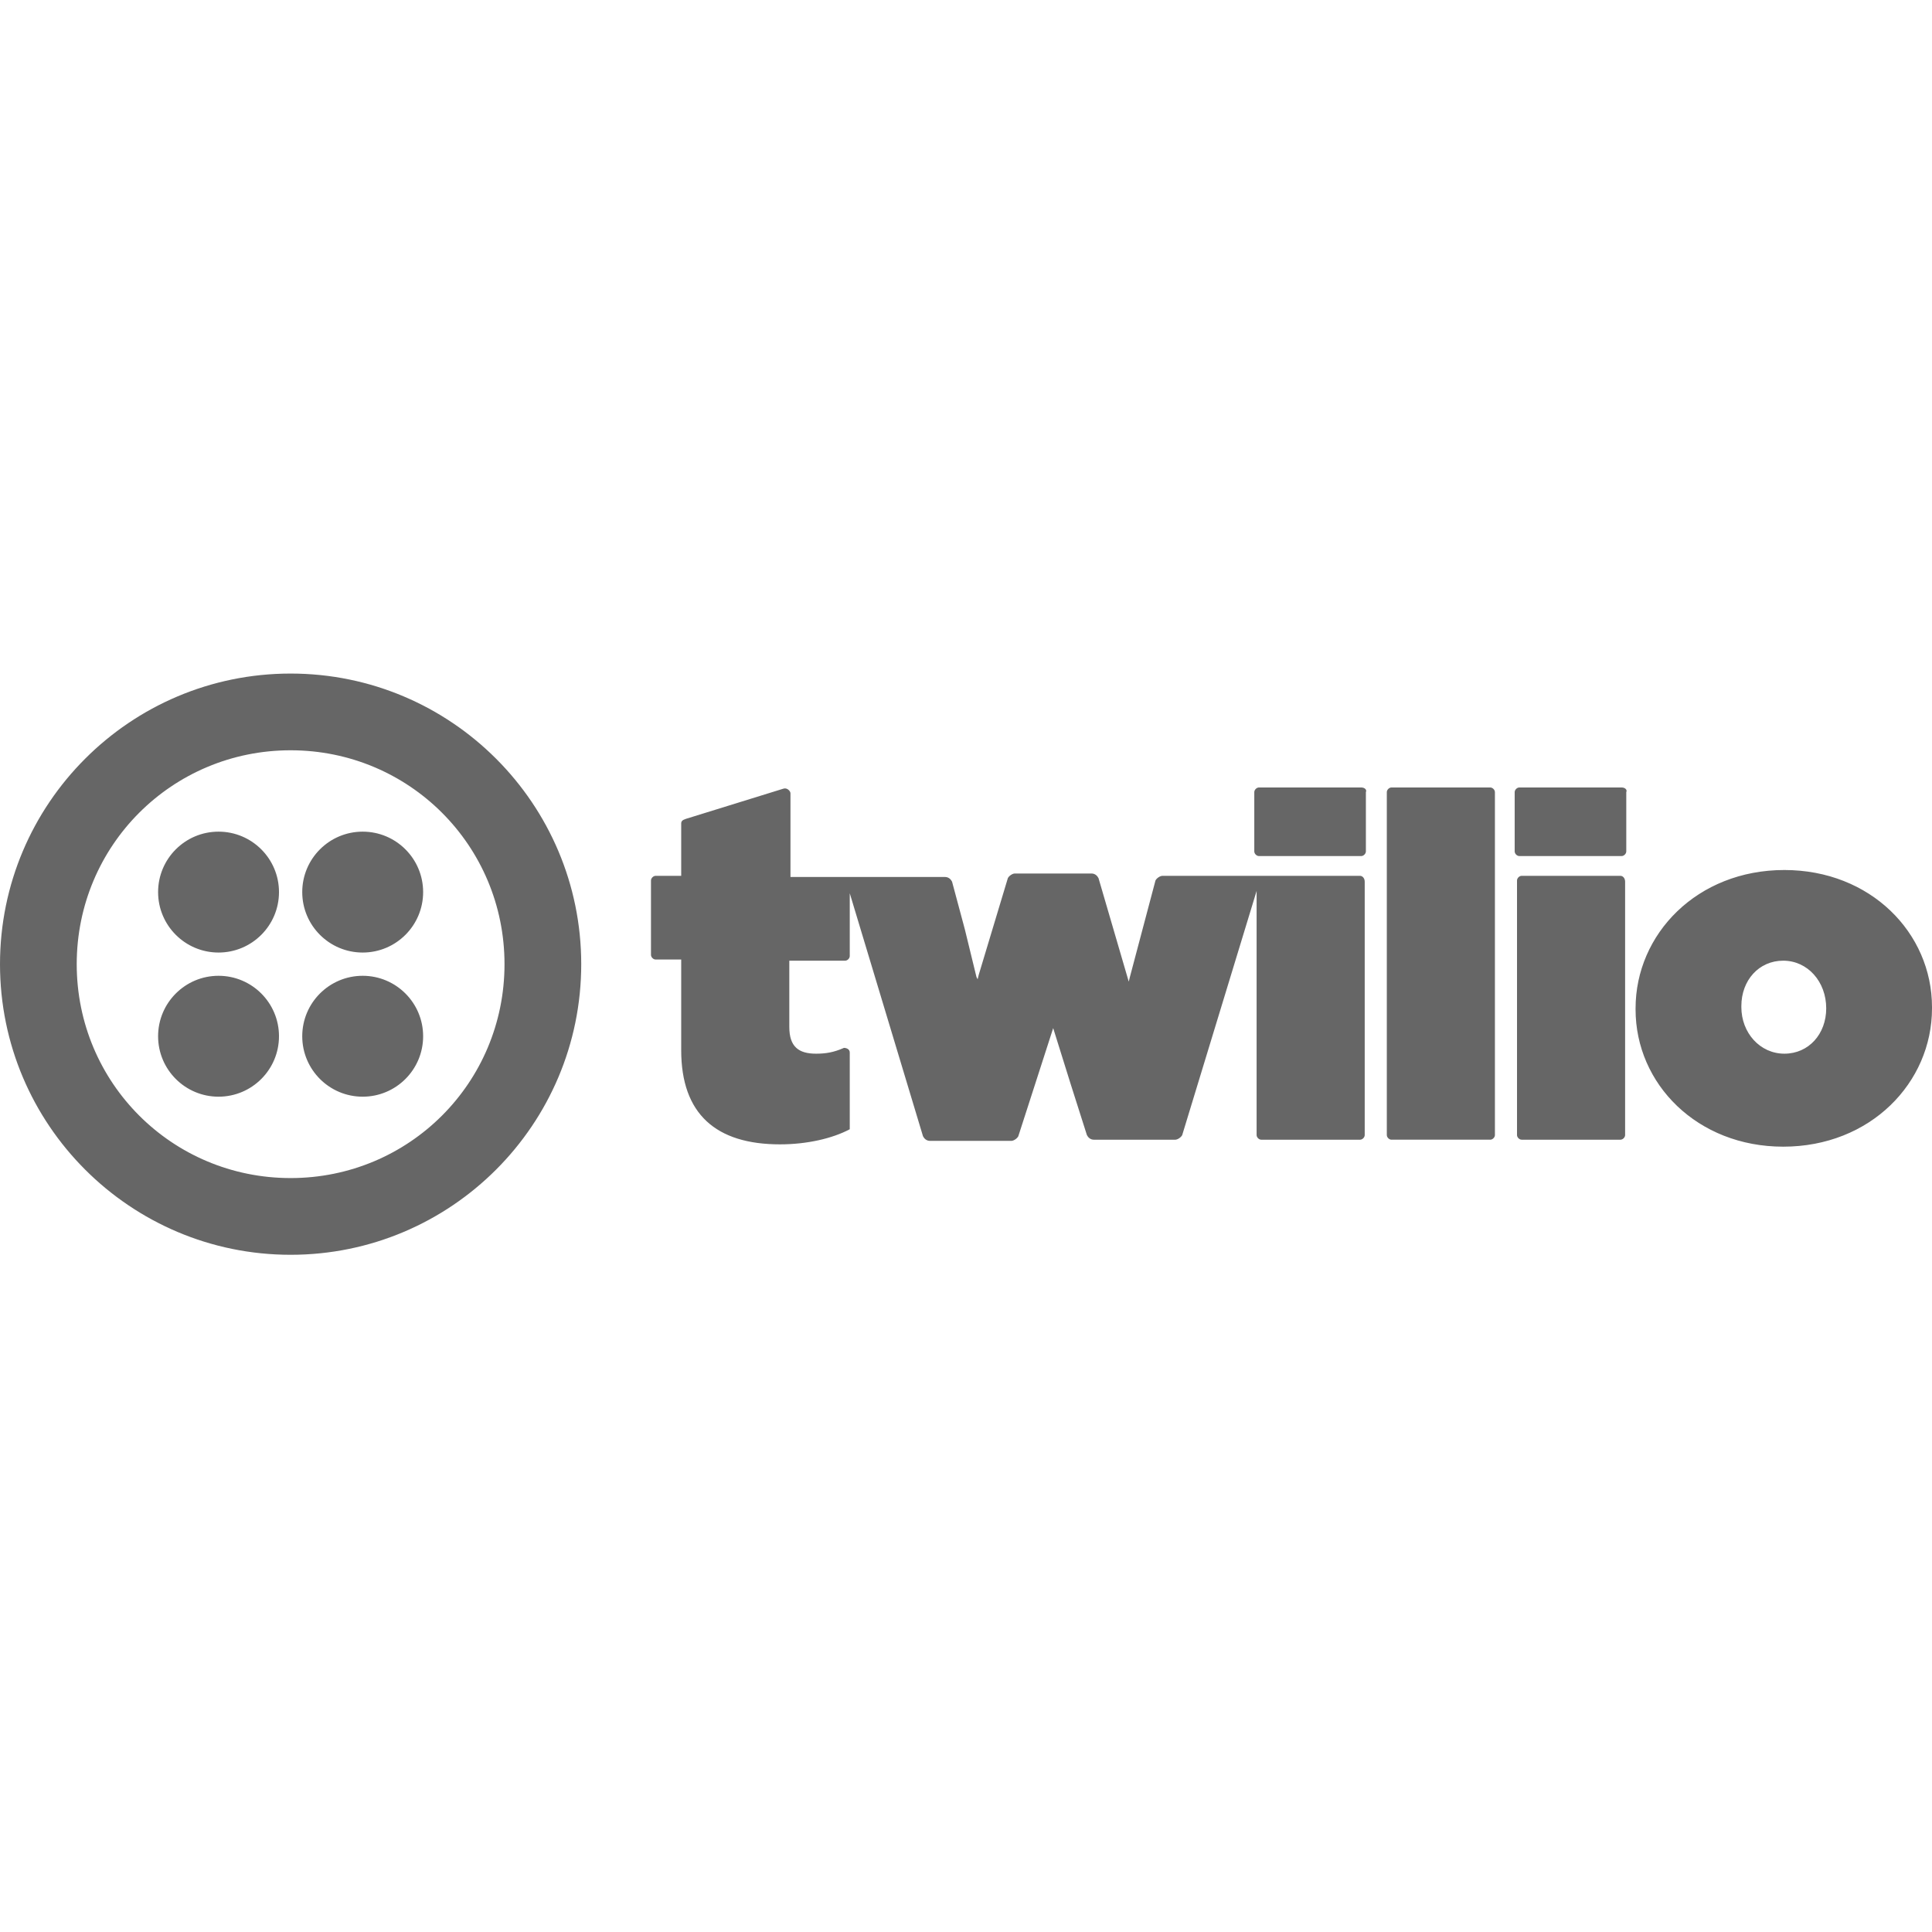 <svg height="800" preserveAspectRatio="xMidYMid" viewBox="0 -178.5 512 512" width="800" xmlns="http://www.w3.org/2000/svg"><path d="m77.016 0c42.513 0 77.016 34.503 77.016 77.016 0 42.513-34.503 77.016-77.016 77.016-42.513 0-77.016-34.503-77.016-77.016 0-42.513 34.503-77.016 77.016-77.016zm0 20.332c-31.422 0-56.684 25.261-56.684 56.684 0 31.422 25.261 56.684 56.684 56.684 31.422 0 56.684-25.261 56.684-56.684 0-31.422-25.261-56.684-56.684-56.684zm395.86 31.73c22.797 0 39.124 16.635 39.124 36.351v.308c0 19.716-16.327 36.659-39.432 36.659-22.797 0-39.124-16.635-39.124-36.351v-.308c0-19.716 16.327-36.659 39.432-36.659zm-265.242-21.564c.924-.308 1.848.616 1.848 1.232v22.181h40.972c.924 0 1.54.616 1.848 1.232l3.389 12.631 3.081 12.631.308.616.308-1.232 7.702-25.569c.308-.616 1.232-1.232 1.848-1.232h20.332c.924 0 1.54.616 1.848 1.232l8.01 27.418.308-1.232 6.777-25.569c.308-.616 1.232-1.232 1.848-1.232h52.371c.616 0 1.232.616 1.232 1.54v67.158c0 .616-.616 1.232-1.232 1.232h-26.185c-.616 0-1.232-.616-1.232-1.232v-64.693l-19.716 64.693c-.308.616-1.232 1.232-1.848 1.232h-21.564c-.924 0-1.54-.616-1.848-1.232l-4.313-13.555-4.621-14.787-9.242 28.65c-.308.616-1.232 1.232-1.848 1.232h-21.564c-.924 0-1.54-.616-1.848-1.232l-19.408-64.385v16.635c0 .616-.616 1.232-1.232 1.232h-14.787v17.56c0 5.237 2.465 7.085 7.085 7.085 2.465 0 4.621-.308 7.394-1.54.616 0 1.54.308 1.54 1.232v20.332c-4.621 2.465-11.398 4.005-18.484 4.005-16.943 0-26.185-8.01-26.185-24.953v-24.029h-6.777c-.616 0-1.232-.616-1.232-1.232v-19.716c0-.616.616-1.232 1.232-1.232h6.777v-13.863c0-.616.308-.924 1.232-1.232zm187.302-.308c.616 0 1.232.616 1.232 1.232v90.878c0 .616-.616 1.232-1.232 1.232h-26.185c-.616 0-1.232-.616-1.232-1.232v-90.878c0-.616.616-1.232 1.232-1.232zm34.503 23.413c.616 0 1.232.616 1.232 1.54v67.158c0 .616-.616 1.232-1.232 1.232h-26.185c-.616 0-1.232-.616-1.232-1.232v-67.466c0-.616.616-1.232 1.232-1.232zm-333.324 26.493c8.847 0 16.019 7.172 16.019 16.019 0 8.847-7.172 16.019-16.019 16.019-8.847 0-16.019-7.172-16.019-16.019 0-8.847 7.172-16.019 16.019-16.019zm-38.2 0c8.847 0 16.019 7.172 16.019 16.019 0 8.847-7.172 16.019-16.019 16.019-8.847 0-16.019-7.172-16.019-16.019 0-8.847 7.172-16.019 16.019-16.019zm414.652-4.005c-6.469 0-11.09 5.237-11.09 12.014v.308c0 6.777 4.929 12.323 11.398 12.323s11.09-5.237 11.09-12.014c0-7.085-4.929-12.631-11.398-12.631zm-376.452-34.195c8.847 0 16.019 7.172 16.019 16.019 0 8.847-7.172 16.019-16.019 16.019-8.847 0-16.019-7.172-16.019-16.019 0-8.847 7.172-16.019 16.019-16.019zm-38.2 0c8.847 0 16.019 7.172 16.019 16.019 0 8.847-7.172 16.019-16.019 16.019-8.847 0-16.019-7.172-16.019-16.019 0-8.847 7.172-16.019 16.019-16.019zm302.826-11.706c.924 0 1.54.616 1.232 1.232v15.711c0 .616-.616 1.232-1.232 1.232h-27.11c-.616 0-1.232-.616-1.232-1.232v-15.711c0-.616.616-1.232 1.232-1.232zm69.006 0c.924 0 1.54.616 1.232 1.232v15.711c0 .616-.616 1.232-1.232 1.232h-27.11c-.616 0-1.232-.616-1.232-1.232v-15.711c0-.616.616-1.232 1.232-1.232z" fill="#666"/></svg>